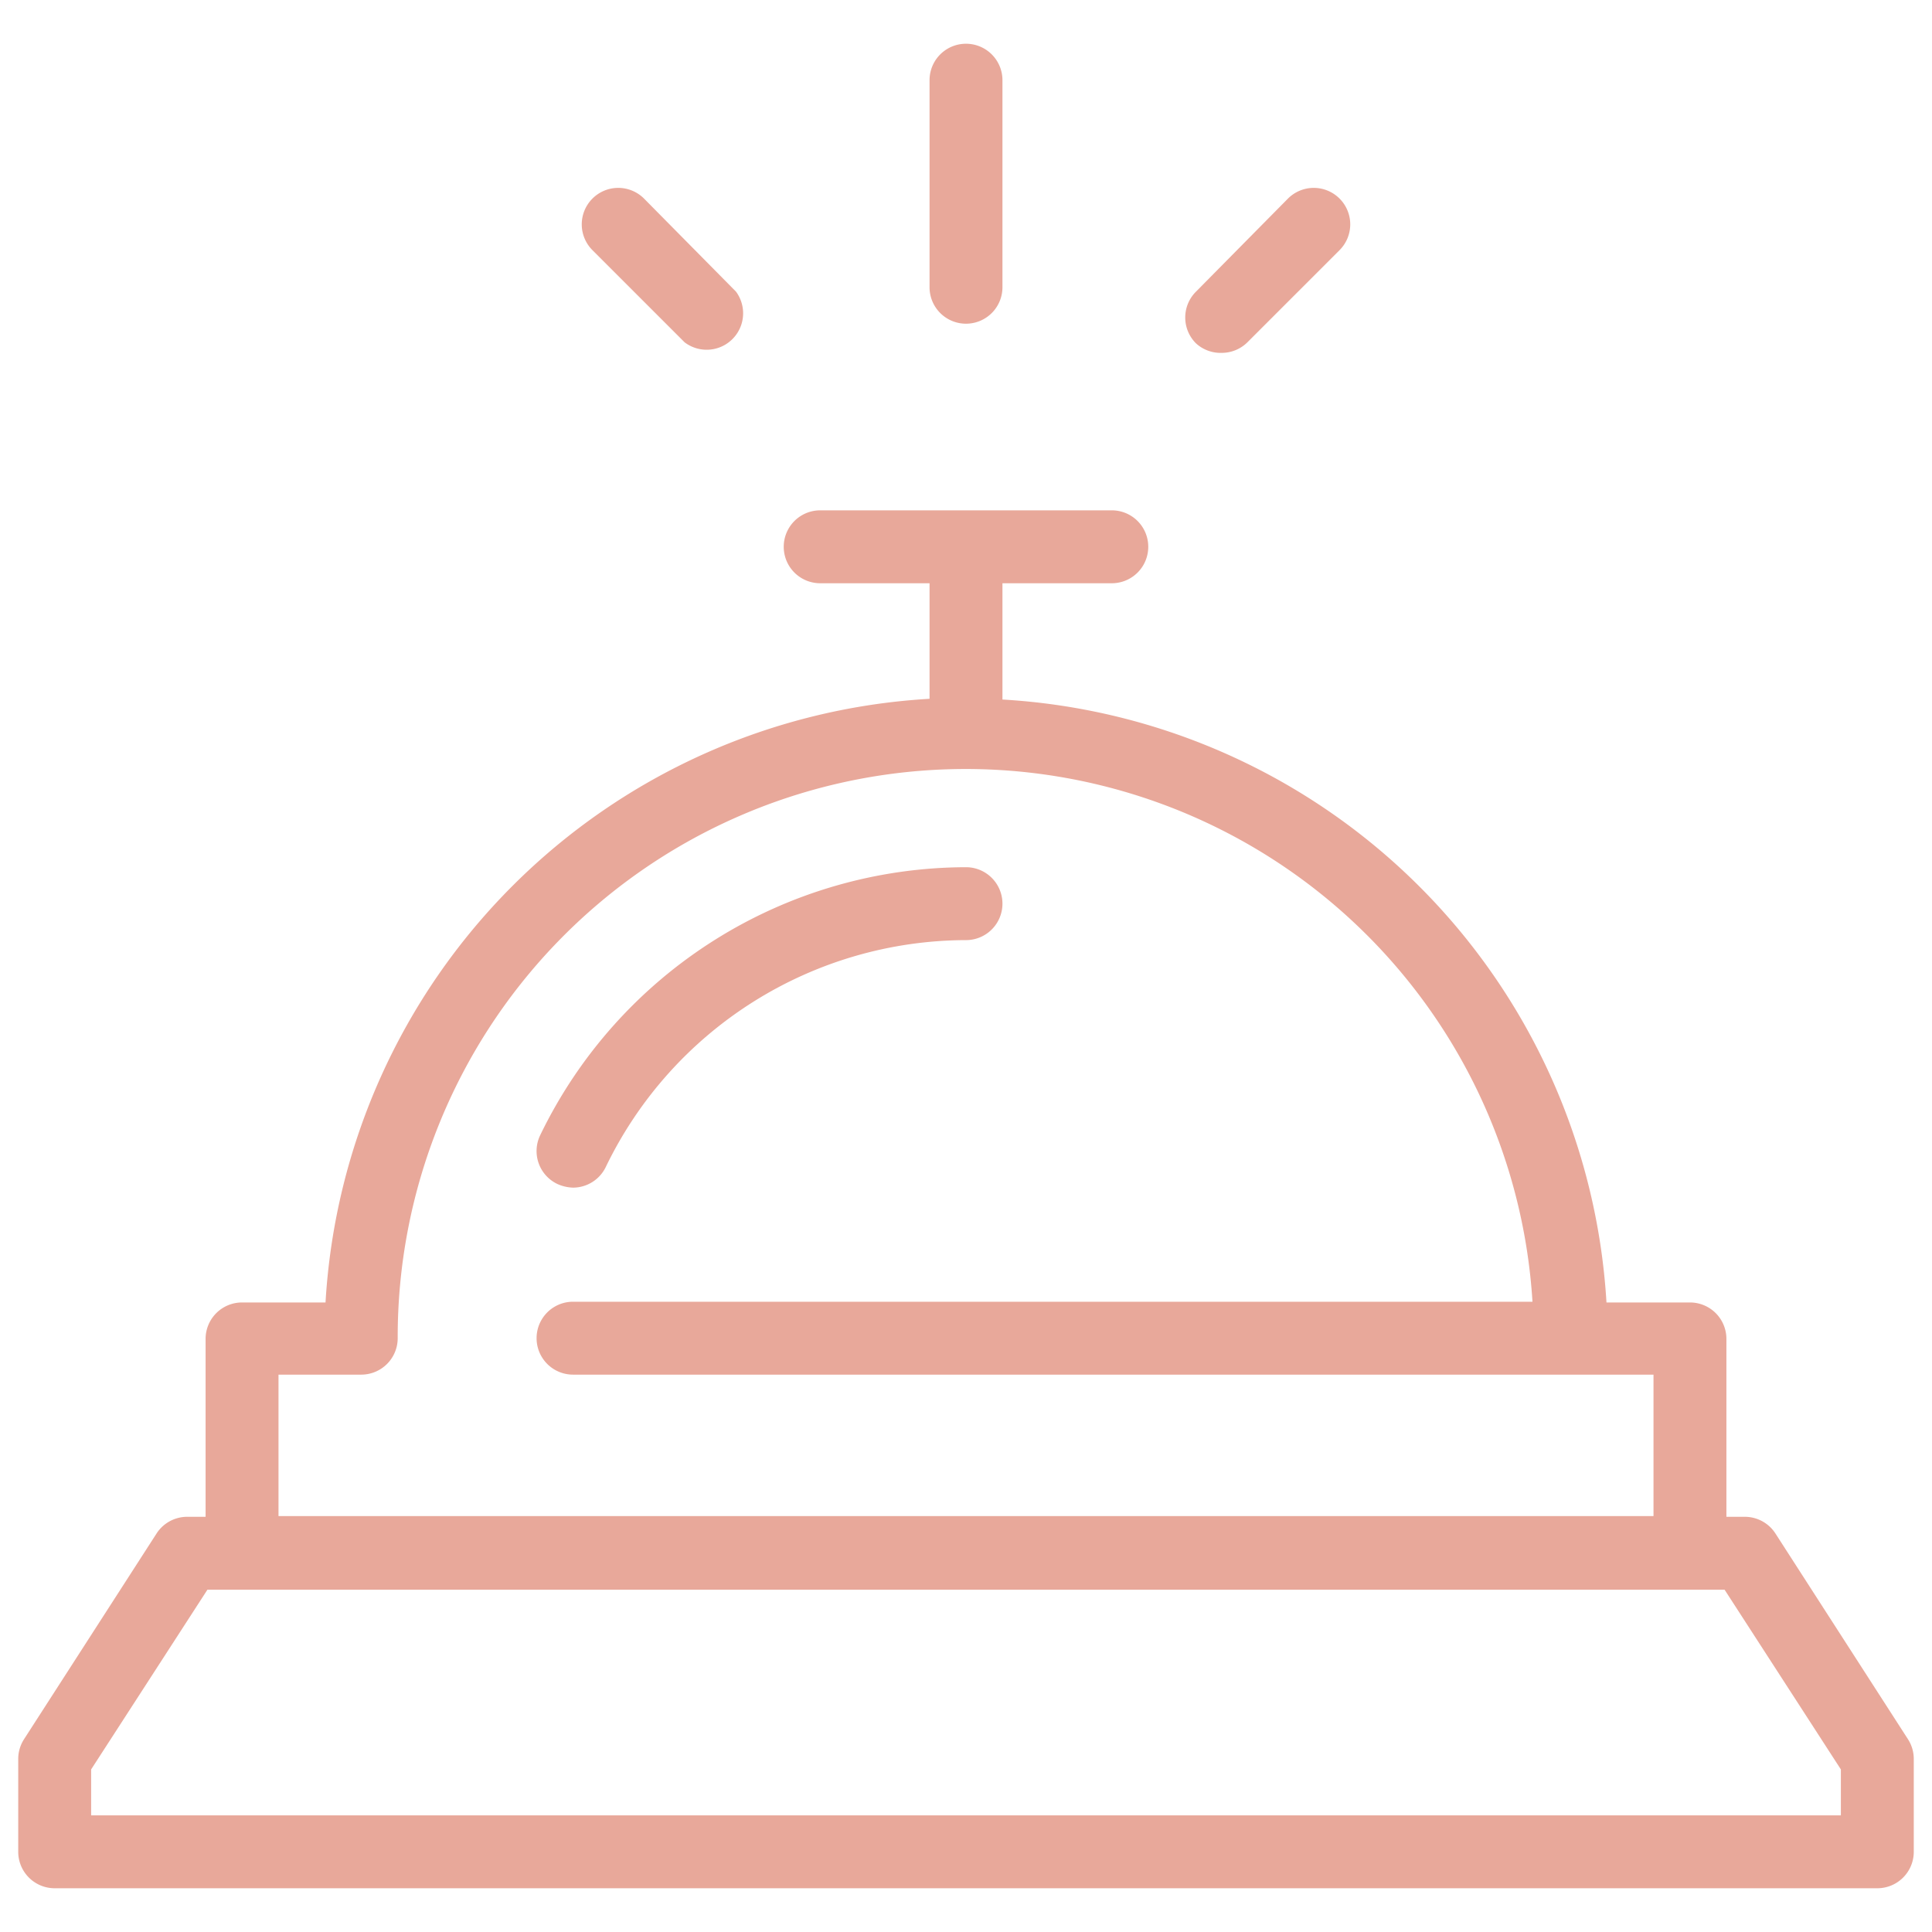 <svg id="Calque_1" data-name="Calque 1" xmlns="http://www.w3.org/2000/svg" viewBox="0 0 53 53"><title>IMMO-SOLEIL-elements</title><path d="M52.34,47.71,48.7,42.06a1,1,0,0,0-.84-.45h-.5V36.73a1,1,0,0,0-1-1H44.07A17.62,17.62,0,0,0,27.5,19.19V16h3a1,1,0,0,0,0-2h-8a1,1,0,0,0,0,2h3v3.17A17.62,17.62,0,0,0,8.93,35.73H6.64a1,1,0,0,0-1,1v4.88h-.5a1,1,0,0,0-.84.45L.66,47.71a1,1,0,0,0-.16.54V50.8a1,1,0,0,0,1,1h50a1,1,0,0,0,1-1V48.25A1,1,0,0,0,52.34,47.71Zm-44.7-10H9.91a1,1,0,0,0,1-1,15.58,15.58,0,0,1,31.13-1H15.72a1,1,0,1,0,0,2H45.36v3.88H7.64ZM50.5,49.8H2.5V48.54l3.19-4.93H47.31l3.19,4.93Z" style="fill:#e8a89a"/><path d="M15.29,32.48a1.12,1.12,0,0,0,.43.1,1,1,0,0,0,.9-.57,11,11,0,0,1,9.88-6.22,1,1,0,0,0,0-2,13,13,0,0,0-11.68,7.35A1,1,0,0,0,15.29,32.48Z" style="fill:#e8a89a"/><path d="M26.5,8.88a1,1,0,0,0,1-1V2.2a1,1,0,1,0-2,0V7.88A1,1,0,0,0,26.5,8.88Z" style="fill:#e8a89a"/><path d="M18.78,9.39A1,1,0,0,0,20.19,8L17.67,5.45a1,1,0,0,0-1.42,0,1,1,0,0,0,0,1.41Z" style="fill:#e8a89a"/><path d="M33.52,9.68a1,1,0,0,0,.7-.29l2.53-2.53a1,1,0,0,0,0-1.41,1,1,0,0,0-1.42,0L32.81,8a1,1,0,0,0,0,1.42A1,1,0,0,0,33.52,9.68Z" style="fill:#e8a89a"/></svg>